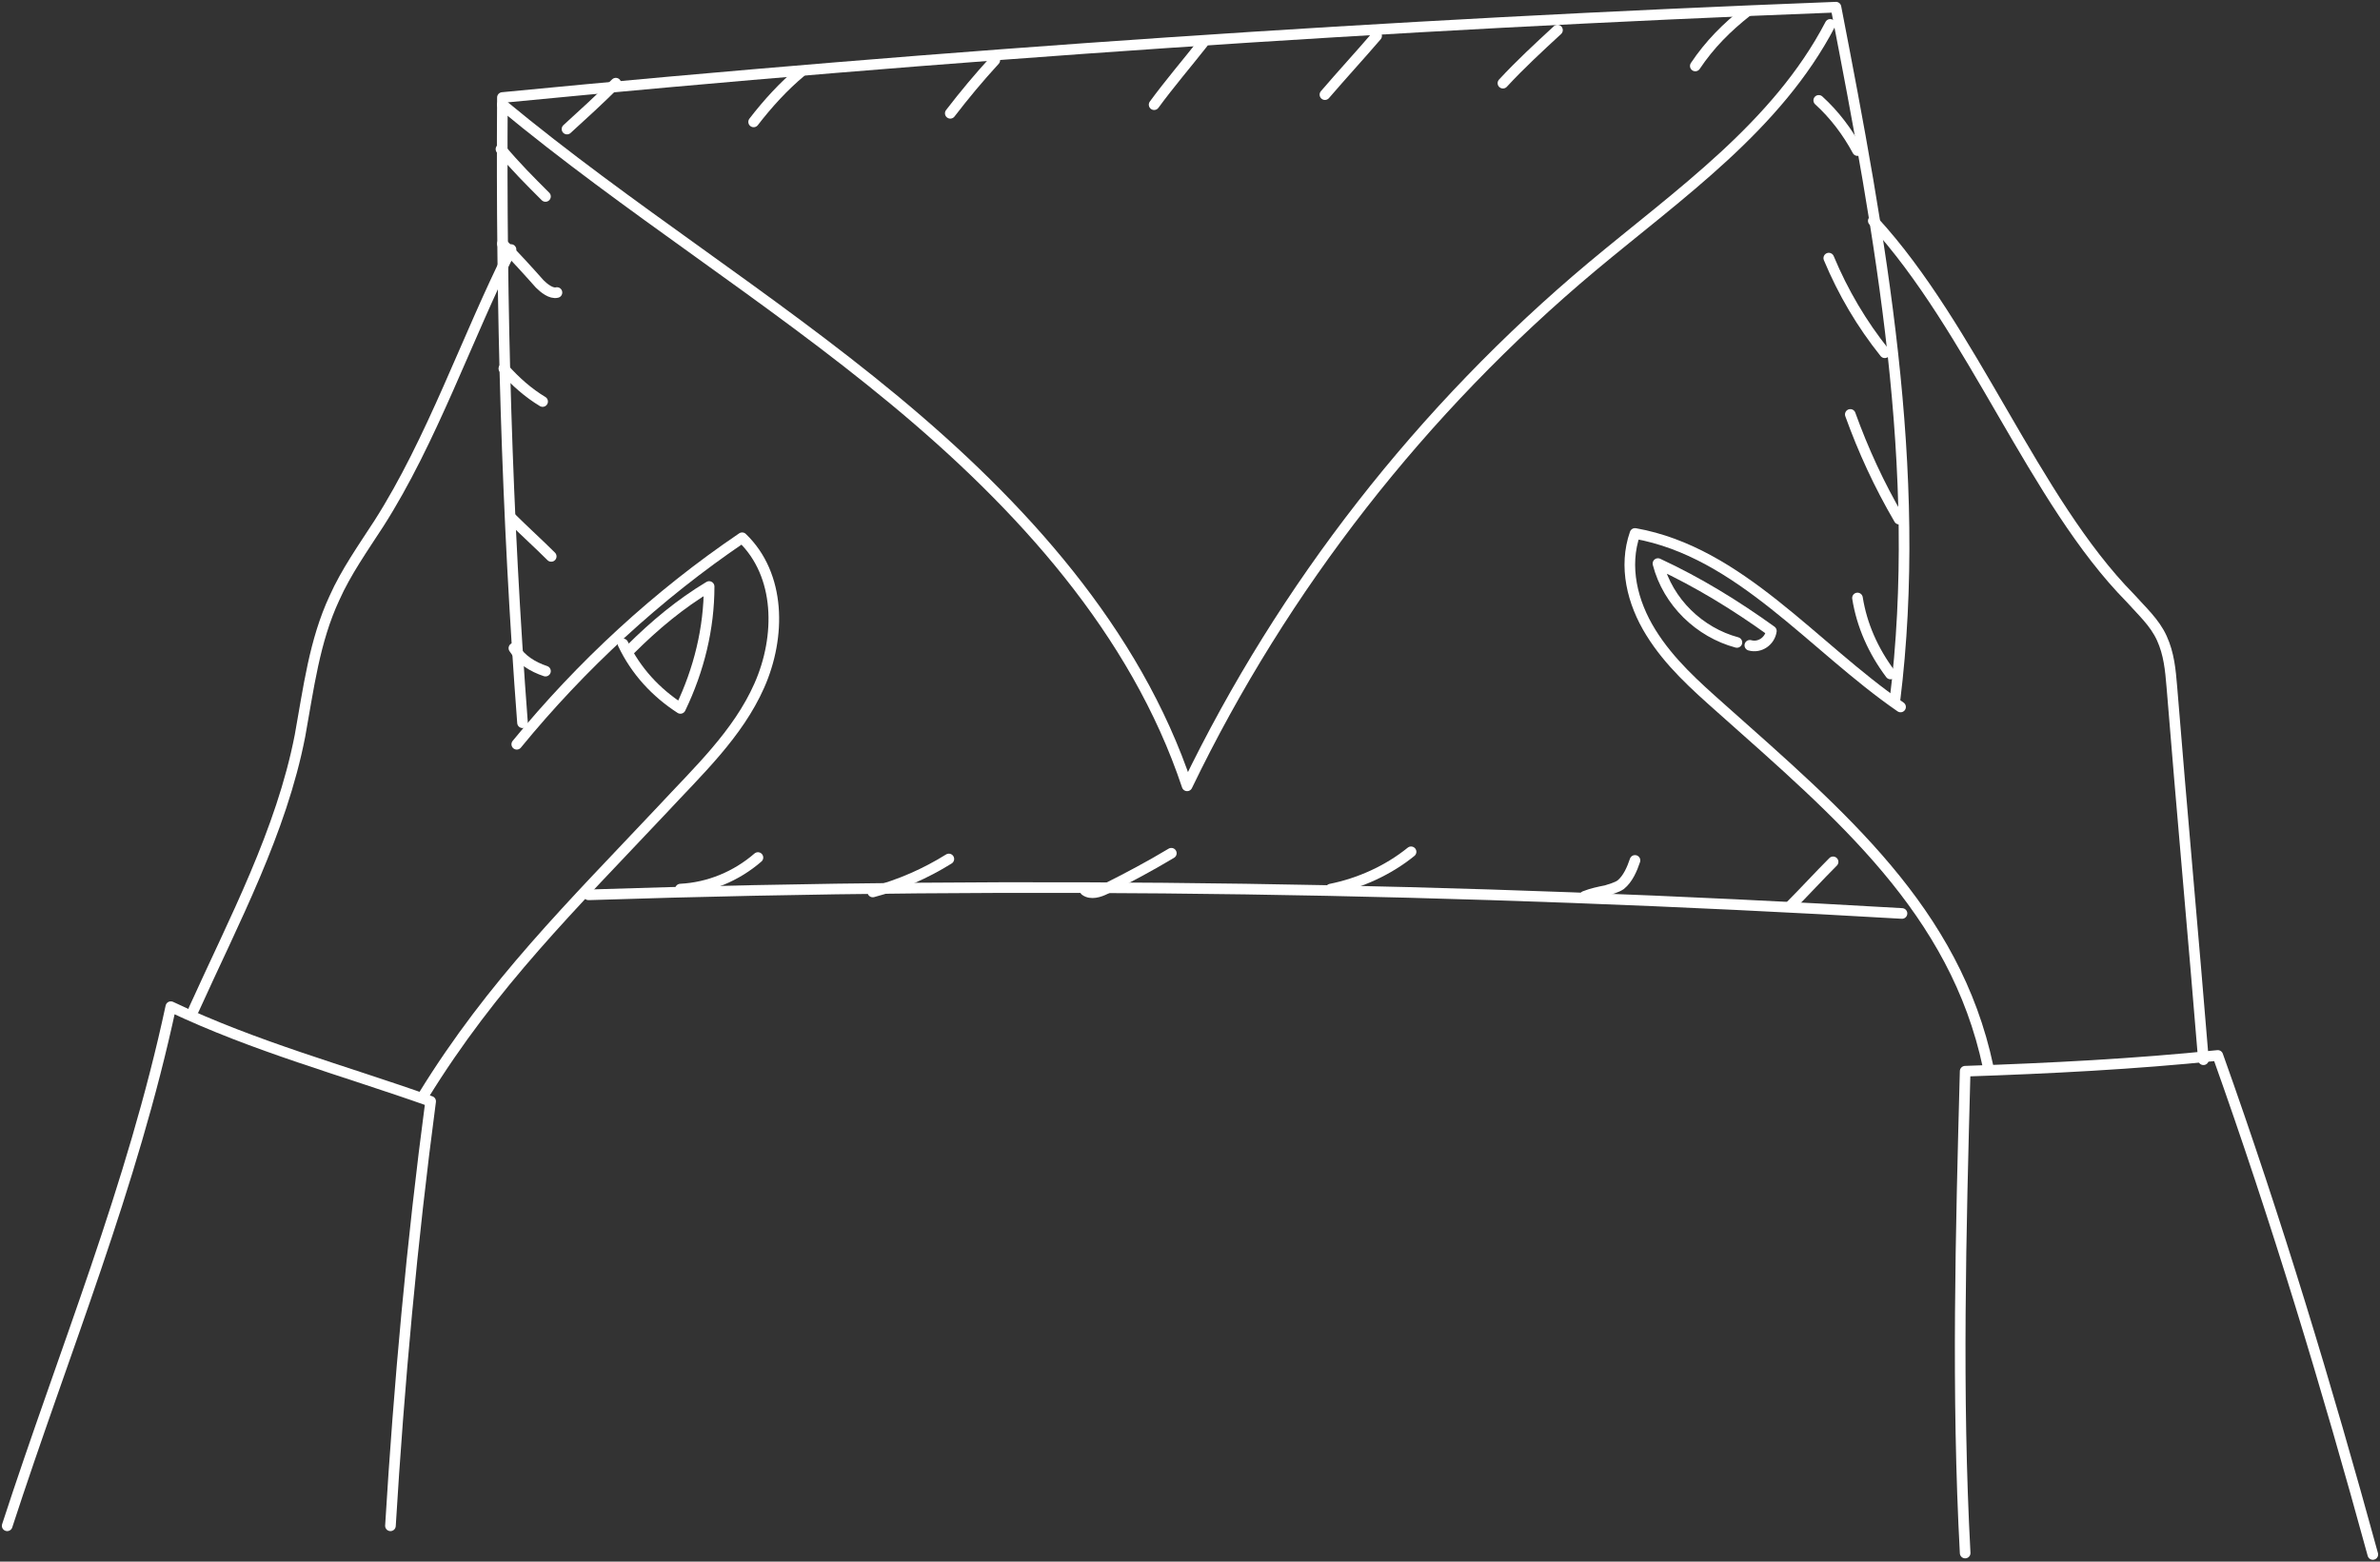 <svg width="224" height="147" viewBox="0 0 224 147" fill="none" xmlns="http://www.w3.org/2000/svg">
<rect x="0" y="0" width="224" height="147" fill="#333333" stroke="none"/>
<g clip-path="url(#clip0_355_81)">
<path d="M18.238 95.031C22.021 86.661 26.48 78.292 28.236 69.248C29.047 64.794 29.587 60.339 31.478 56.289C32.559 53.86 34.18 51.565 35.666 49.27C40.665 41.441 43.908 31.857 48.096 23.488" stroke="white" stroke-miterlimit="10" stroke-linecap="round" stroke-linejoin="round"/>
<path d="M39.855 103.129C46.34 92.6 53.771 85.311 62.282 76.267C65.66 72.622 69.443 69.113 71.469 64.523C73.496 59.934 73.496 54.129 69.848 50.62C61.877 56.019 54.717 62.633 48.637 70.058" stroke="white" stroke-miterlimit="10" stroke-linecap="round" stroke-linejoin="round"/>
<path d="M59.31 61.149C61.607 58.854 64.039 56.829 66.741 55.209C66.741 59.124 65.795 63.039 64.039 66.683C61.742 65.198 59.851 63.174 58.635 60.609" stroke="white" stroke-miterlimit="10" stroke-linecap="round" stroke-linejoin="round"/>
<path d="M176.309 20.788C185.631 30.912 191.44 47.11 200.492 56.289C201.573 57.504 202.789 58.584 203.464 60.069C204.14 61.554 204.275 63.039 204.41 64.659C205.356 76.402 206.436 88.146 207.382 99.755" stroke="white" stroke-miterlimit="10" stroke-linecap="round" stroke-linejoin="round"/>
<path d="M187.118 100.43C184.01 85.716 173.202 76.672 161.989 66.683C159.557 64.523 157.125 62.364 155.369 59.529C153.612 56.694 152.802 53.319 153.883 50.215C163.745 51.97 170.635 60.879 178.877 66.548" stroke="white" stroke-miterlimit="10" stroke-linecap="round" stroke-linejoin="round"/>
<path d="M163.474 60.474C159.961 59.529 156.989 56.694 156.043 53.05C159.826 54.805 163.339 56.964 166.716 59.394C166.581 60.339 165.635 61.014 164.69 60.744" stroke="white" stroke-miterlimit="10" stroke-linecap="round" stroke-linejoin="round"/>
<path d="M49.177 68.033C47.691 48.46 47.151 28.887 47.286 9.179C89.032 5.129 130.779 2.295 172.796 0.675C176.984 22.273 181.037 44.275 178.335 66.008" stroke="white" stroke-miterlimit="10" stroke-linecap="round" stroke-linejoin="round"/>
<path d="M55.393 84.231C97.004 82.881 137.4 83.556 179.011 85.986" stroke="white" stroke-miterlimit="10" stroke-linecap="round" stroke-linejoin="round"/>
<path d="M47.285 9.854C59.174 19.708 72.279 27.807 84.168 37.661C96.057 47.515 106.865 59.394 111.729 73.973C120.781 55.209 133.886 38.471 149.828 25.108C158.069 18.223 167.256 11.879 172.255 2.295" stroke="white" stroke-miterlimit="10" stroke-linecap="round" stroke-linejoin="round"/>
<path d="M36.748 143.625C37.559 130.262 38.775 116.898 40.531 103.669C32.155 100.7 24.049 98.54 16.078 94.76C12.43 111.769 6.08 127.022 0.676 143.625" stroke="white" stroke-miterlimit="10" stroke-linecap="round" stroke-linejoin="round"/>
<path d="M223.325 146.325C219.002 130.532 214.274 114.874 208.734 99.35C200.898 100.16 192.927 100.565 184.956 100.835C184.551 115.953 184.146 131.207 184.956 146.19" stroke="white" stroke-miterlimit="10" stroke-linecap="round" stroke-linejoin="round"/>
<path d="M57.959 7.829C56.473 9.314 54.851 10.799 53.365 12.149" stroke="white" stroke-miterlimit="10" stroke-linecap="round" stroke-linejoin="round"/>
<path d="M75.388 6.75C73.767 8.099 72.281 9.719 70.93 11.474" stroke="white" stroke-miterlimit="10" stroke-linecap="round" stroke-linejoin="round"/>
<path d="M93.626 5.669C92.14 7.289 90.788 8.909 89.438 10.664" stroke="white" stroke-miterlimit="10" stroke-linecap="round" stroke-linejoin="round"/>
<path d="M113.217 4.05C111.73 5.94 110.109 7.829 108.623 9.854" stroke="white" stroke-miterlimit="10" stroke-linecap="round" stroke-linejoin="round"/>
<path d="M129.563 3.375C127.942 5.264 126.32 7.019 124.699 8.909" stroke="white" stroke-miterlimit="10" stroke-linecap="round" stroke-linejoin="round"/>
<path d="M146.587 2.834C144.831 4.454 143.074 6.074 141.453 7.829" stroke="white" stroke-miterlimit="10" stroke-linecap="round" stroke-linejoin="round"/>
<path d="M164.42 1.08C162.529 2.565 160.908 4.185 159.557 6.21" stroke="white" stroke-miterlimit="10" stroke-linecap="round" stroke-linejoin="round"/>
<path d="M171.176 9.449C172.662 10.799 173.878 12.419 174.824 14.174" stroke="white" stroke-miterlimit="10" stroke-linecap="round" stroke-linejoin="round"/>
<path d="M172.121 24.297C173.472 27.537 175.228 30.507 177.39 33.206" stroke="white" stroke-miterlimit="10" stroke-linecap="round" stroke-linejoin="round"/>
<path d="M174.146 39.011C175.362 42.386 176.849 45.626 178.74 48.865" stroke="white" stroke-miterlimit="10" stroke-linecap="round" stroke-linejoin="round"/>
<path d="M174.822 56.289C175.228 58.854 176.308 61.284 177.93 63.443" stroke="white" stroke-miterlimit="10" stroke-linecap="round" stroke-linejoin="round"/>
<path d="M172.526 81.127C171.175 82.477 169.824 83.962 168.473 85.311" stroke="white" stroke-miterlimit="10" stroke-linecap="round" stroke-linejoin="round"/>
<path d="M153.881 80.992C153.611 81.802 153.205 82.746 152.53 83.287C152.125 83.556 151.584 83.691 151.179 83.826C150.503 83.961 149.828 84.096 149.152 84.366" stroke="white" stroke-miterlimit="10" stroke-linecap="round" stroke-linejoin="round"/>
<path d="M132.806 80.182C130.644 81.936 127.942 83.151 125.24 83.691" stroke="white" stroke-miterlimit="10" stroke-linecap="round" stroke-linejoin="round"/>
<path d="M110.243 80.317C108.216 81.532 106.19 82.612 104.028 83.692C103.488 83.962 102.677 84.231 102.137 83.826" stroke="white" stroke-miterlimit="10" stroke-linecap="round" stroke-linejoin="round"/>
<path d="M89.303 80.857C87.141 82.207 84.71 83.287 82.143 83.962" stroke="white" stroke-miterlimit="10" stroke-linecap="round" stroke-linejoin="round"/>
<path d="M71.335 80.722C69.308 82.477 66.741 83.556 64.039 83.691" stroke="white" stroke-miterlimit="10" stroke-linecap="round" stroke-linejoin="round"/>
<path d="M47.15 14.039C48.501 15.658 49.852 17.008 51.339 18.493" stroke="white" stroke-miterlimit="10" stroke-linecap="round" stroke-linejoin="round"/>
<path d="M47.285 22.948C48.501 24.163 49.717 25.512 50.798 26.727C51.203 27.132 51.879 27.672 52.419 27.537" stroke="white" stroke-miterlimit="10" stroke-linecap="round" stroke-linejoin="round"/>
<path d="M47.422 34.691C48.503 35.906 49.719 36.986 51.07 37.796" stroke="white" stroke-miterlimit="10" stroke-linecap="round" stroke-linejoin="round"/>
<path d="M48.096 48.73C49.312 49.945 50.663 51.16 51.879 52.375" stroke="white" stroke-miterlimit="10" stroke-linecap="round" stroke-linejoin="round"/>
<path d="M48.367 61.014C49.043 62.094 50.123 62.769 51.339 63.173" stroke="white" stroke-miterlimit="10" stroke-linecap="round" stroke-linejoin="round"/>
</g>
<defs>
<clipPath id="clip0_355_81">
<rect width="224" height="147" fill="white"/>
</clipPath>
</defs>
</svg>
